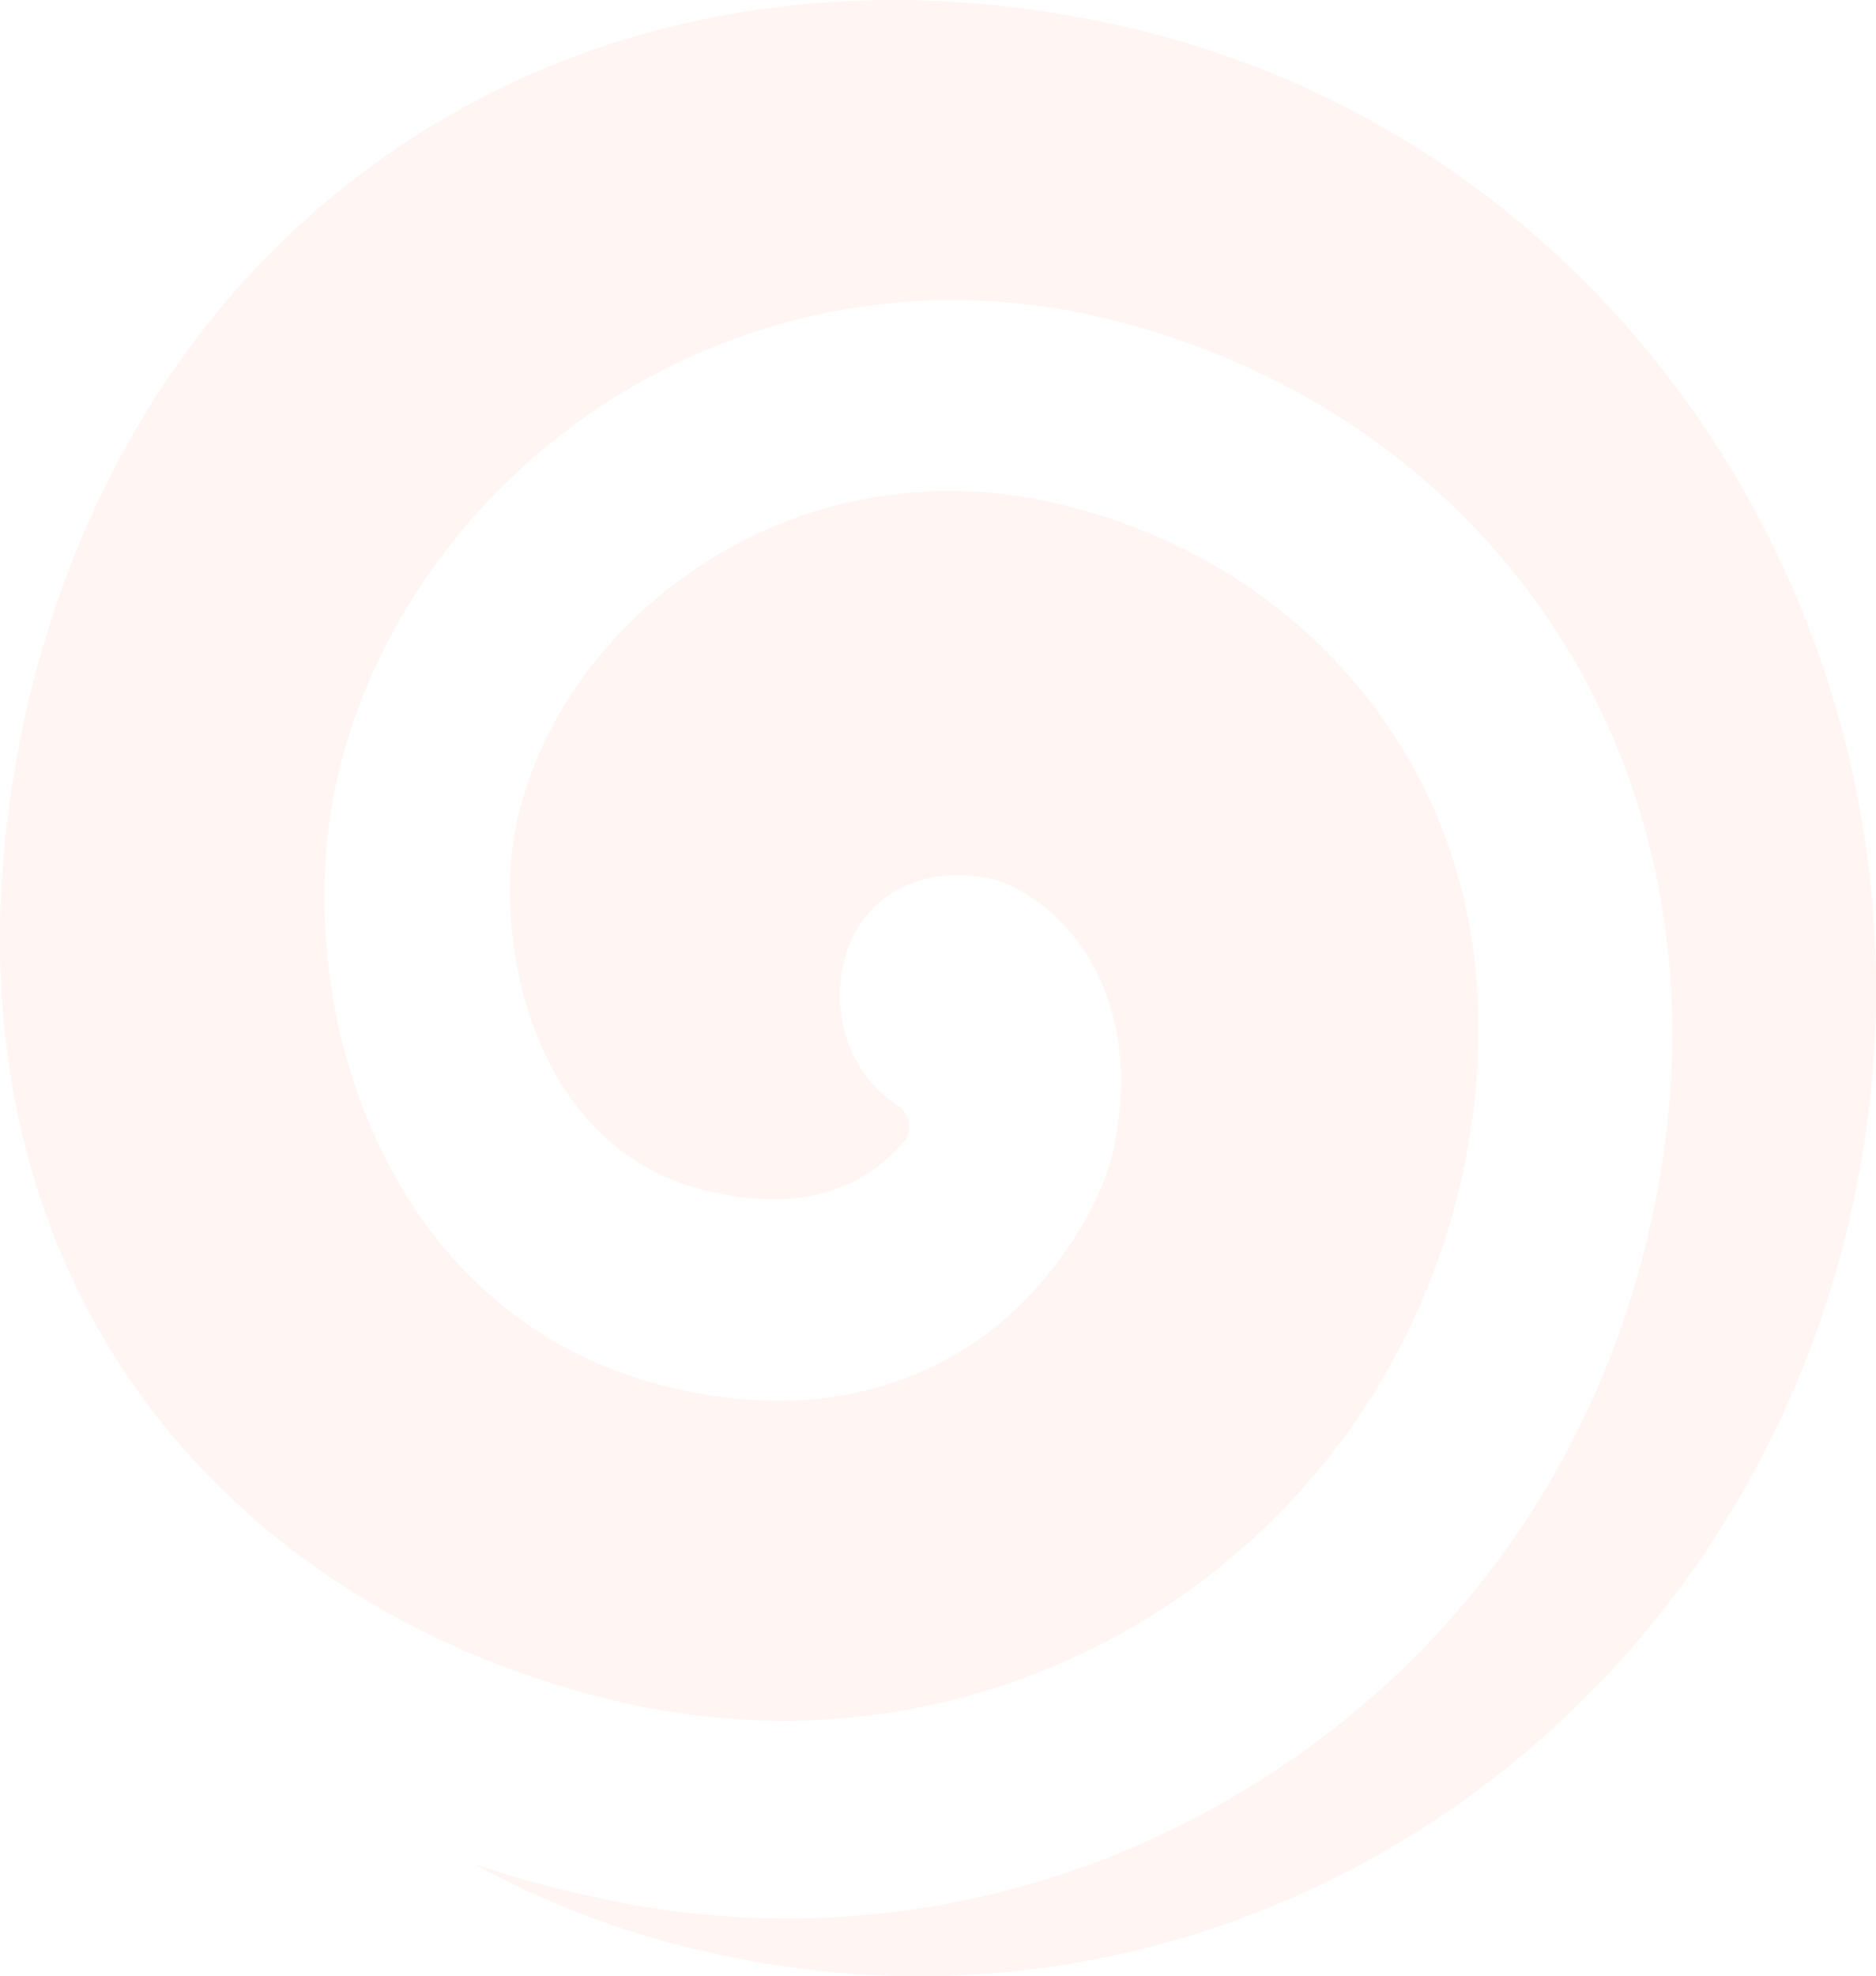 <?xml version="1.0" encoding="UTF-8"?> <svg xmlns="http://www.w3.org/2000/svg" width="170" height="179" viewBox="0 0 170 179" fill="none"> <path opacity="0.05" d="M100.871 104.253C99.971 108.323 96.552 114.982 90.252 120.162C84.672 124.602 75.133 129.041 60.914 125.711C50.654 123.307 42.195 117.202 36.615 107.953C28.876 95.189 28.336 80.39 30.496 70.771C33.555 57.082 42.375 44.688 54.794 36.549C68.293 27.855 84.312 25.08 99.971 28.78C117.79 33.035 132.729 43.579 141.909 58.562C151.088 73.546 153.788 91.859 149.648 110.543C144.969 132.001 132.189 150.129 113.651 161.598C95.472 172.882 73.873 176.582 52.814 171.587C49.395 170.848 46.155 169.923 42.915 168.813C49.395 172.327 56.414 175.102 63.974 176.767C110.771 187.681 157.208 157.529 167.827 109.433C178.447 61.337 149.108 13.426 102.311 2.512C55.514 -8.402 12.857 16.941 2.237 65.037C-2.442 86.495 0.257 106.288 9.977 122.197C19.696 138.105 36.255 149.574 56.414 154.199C73.333 158.084 90.792 155.124 105.371 145.69C119.23 136.625 128.95 122.752 132.549 106.288C135.609 92.044 133.809 78.725 126.97 67.626C120.13 56.527 109.151 48.758 95.832 45.613C84.852 43.024 73.513 44.873 64.154 50.793C55.334 56.342 49.035 64.852 46.875 74.286C45.435 80.575 46.155 90.564 50.834 98.149C54.074 103.328 58.574 106.658 64.514 107.953C74.233 110.173 79.273 106.473 81.972 103.328C82.153 103.143 82.332 102.773 82.332 102.403C82.513 101.479 82.153 100.739 81.433 100.184C77.293 97.594 75.313 92.414 76.393 87.42C77.833 80.945 83.772 78.171 90.072 79.65C96.552 81.685 103.931 90.195 100.871 104.253Z" fill="#FF2C0F"></path> </svg> 